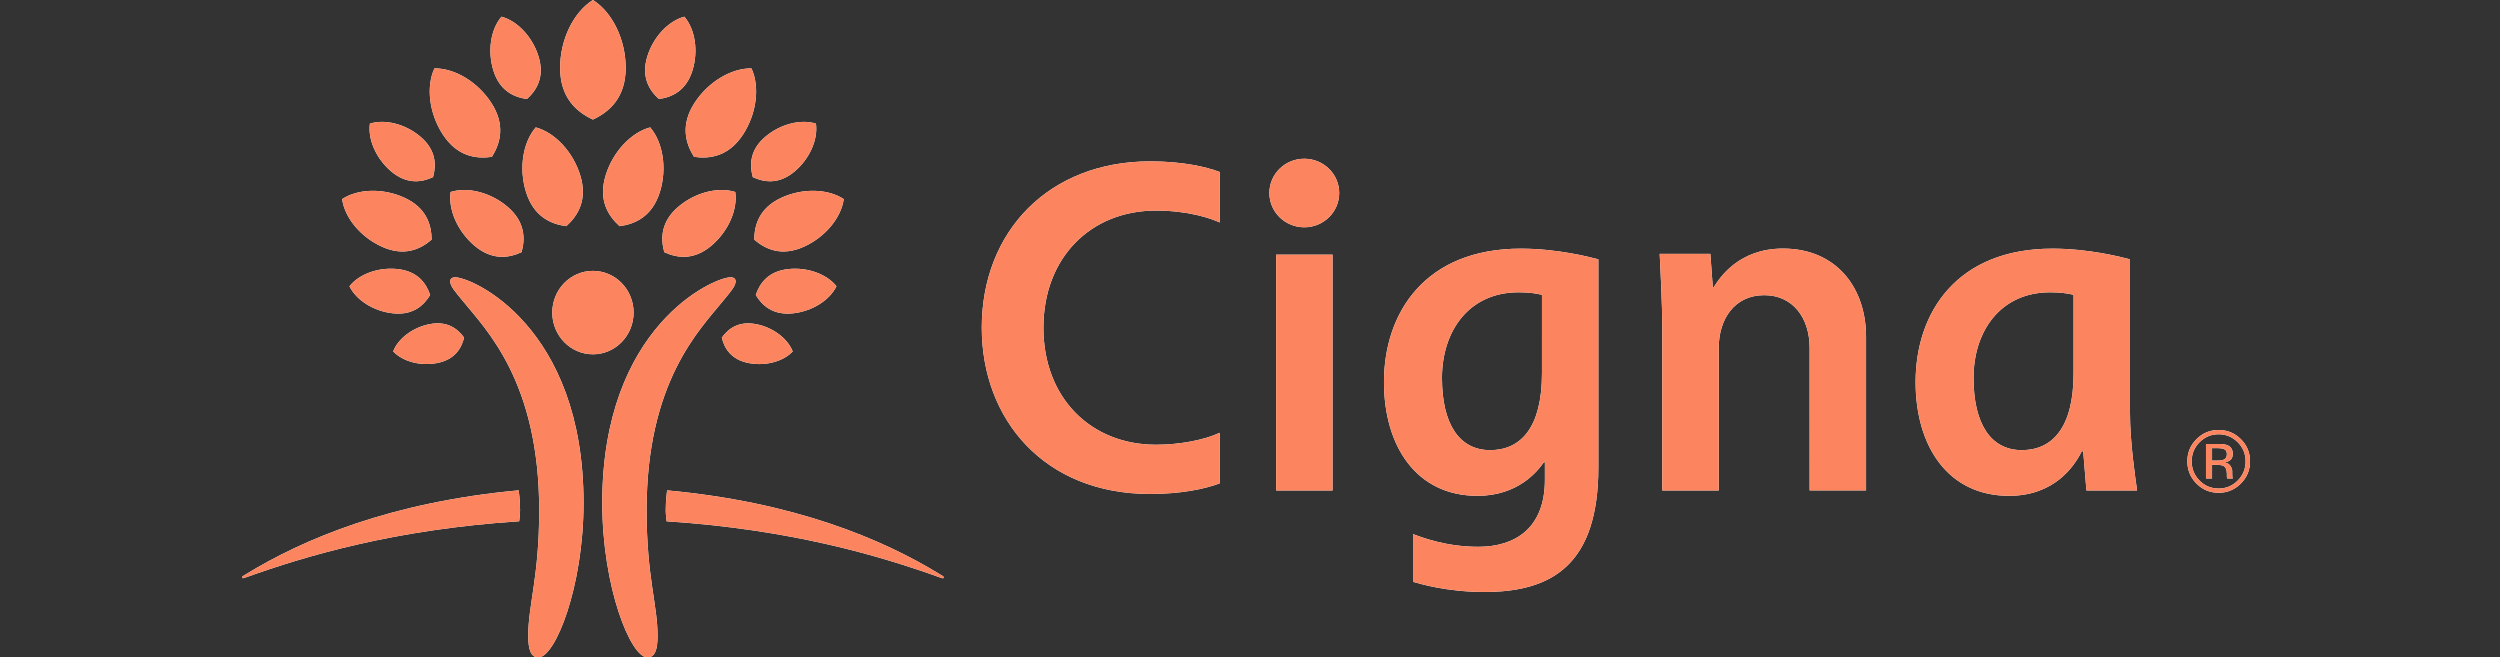 <?xml version="1.0" encoding="utf-8"?>
<!-- Generator: Adobe Illustrator 25.3.1, SVG Export Plug-In . SVG Version: 6.00 Build 0)  -->
<svg version="1.1" id="Layer_1" xmlns="http://www.w3.org/2000/svg" xmlns:xlink="http://www.w3.org/1999/xlink" x="0px" y="0px"
	 viewBox="0 0 6474.1 1702.5" style="enable-background:new 0 0 6474.1 1702.5;" xml:space="preserve">
<rect x="0" y="0" width="6474.1" height="1702.5" fill="#333333" stroke="none"/>
<style type="text/css">
	.st0{fill-rule:evenodd;clip-rule:evenodd;fill:#FFFFFF;}
	.st1{fill:#FC855F;}
	.st2{fill:#FFFFFF;}
</style>
<g>
	<g>
		<path class="st2" d="M1905,728.3c0,13.1-13.7,27.7-31.9,50.1c-61.4,75.7-198.6,210.1-198.6,543.3c0,172.5,28.4,244.2,28.4,325
			c0,36.7-7.3,55.8-26.4,55.8c-43.4,0-116.9-182-116.9-400.3c0-456.9,288.1-584.1,332.6-584.1C1901.2,718.1,1905,722.9,1905,728.3
			 M1178.6,718.1c44.5,0,332.6,127.2,332.6,584.1c0,218.3-73.5,400.3-116.9,400.3c-19.1,0-26.4-19.1-26.4-55.8
			c0-80.8,28.4-152.4,28.4-325c0-333.2-137.2-467.6-198.6-543.3c-18.2-22.4-31.9-37-31.9-50.1
			C1165.9,722.9,1169.7,718.1,1178.6,718.1z"/>
		<path class="st2" d="M1430.2,809.5c0,59.6,47.1,108,105.3,108c58.1,0,105.3-48.4,105.3-108c0-59.7-47.2-108-105.3-108
			C1477.3,701.5,1430.2,749.8,1430.2,809.5"/>
		<path class="st2" d="M2435.2,1488c-149.7-92.1-377.5-187.7-707.7-218.1c-0.6,4-3.5,28.4-3.5,51.8c0,11,1.9,25.3,2.3,28.3
			c322.1,21,551.7,89.3,707.2,145.1c3.1,1.1,6.1,2.4,7.7,2.4c1.7,0,2.6-1.1,2.6-2.4C2443.9,1492.5,2441.3,1491.6,2435.2,1488
			 M1706.4,256.4c-25.3-22.8-46.4-57.2-30.1-110.2c15.6-50.6,54.5-91.8,95.9-103c27.9,32.5,36.7,88.5,21.1,139.1
			C1777,235.3,1740.1,251.8,1706.4,256.4z M1949.5,458.7c-8.7-31.5-8-70.3,32.6-104.7c38.9-32.9,91.6-46.2,130.9-33.8
			c5.7,40.7-16,90.6-54.9,123.5C2017.5,478.1,1979.1,472.4,1949.5,458.7z M1957.2,763.9c10.3-30.3,32.1-61.4,84.1-67.1
			c49.5-5.4,99.8,12.9,124.8,44.5c-17.7,36.2-62.8,64.7-112.3,70.1C2001.8,817,1973.7,791.4,1957.2,763.9z M1869.2,874.4
			c16.7-23.1,43.4-43.8,89.1-34.9c43.6,8.4,81.4,37.1,94.5,70.6c-24.6,26.1-70.5,38.5-114,30.1
			C1893.1,931.3,1876,902.1,1869.2,874.4z M1604.6,585.7c-30.4-27.3-55.7-68.6-36-132.1c18.8-60.7,65.4-110.3,115.1-123.7
			c33.4,39.1,44,106.3,25.3,167C1689.2,560.5,1645,580.3,1604.6,585.7z M1720.2,653c-9.7-35.4-9-79,36.7-117.8
			c43.6-36.9,103-51.9,147.2-38c6.5,45.8-18.1,101.9-61.7,138.9C1796.7,674.8,1753.5,668.4,1720.2,653z M1797.3,406.2
			c-22.2-35.2-35.6-82.8,1.4-139.8c35.3-54.4,94.9-89.9,147.3-89.3c22,47.6,13.7,116.5-21.6,170.9
			C1887.4,405,1838.5,412.1,1797.3,406.2z M1953.2,620.5c0.4-38.7,13.8-82.8,71.4-108.9c55-24.9,119.6-22.8,160.4,4
			c-6.7,48.4-47.9,98.3-102.9,123.2C2024.4,664.9,1982.6,645.9,1953.2,620.5z M1450.5,175.8c0-73.4,34.6-144,84.9-175.8
			c50.3,31.7,84.9,102.3,84.9,175.8c0,77-42.1,113.9-84.9,133.8C1492.6,289.7,1450.5,252.7,1450.5,175.8z M627,1495
			c0,1.4,0.9,2.4,2.7,2.4c1.5,0,4.5-1.4,7.6-2.4c155.5-55.8,385.1-124.1,707.2-145.1c0.4-2.9,2.3-17.2,2.3-28.3
			c0-23.3-2.8-47.7-3.5-51.8c-330.2,30.3-558,126-707.7,218.1C629.7,1491.6,627,1492.5,627,1495z M1277.6,182.3
			c-15.6-50.6-6.8-106.6,21.1-139.1c41.4,11.2,80.2,52.4,95.9,103c16.4,53-4.8,87.4-30,110.2C1330.9,251.8,1294,235.3,1277.6,182.3z
			 M1012.8,443.7c-38.8-33-60.6-82.8-54.9-123.5c39.3-12.4,92.1,0.9,130.9,33.8c40.6,34.5,41.3,73.2,32.6,104.7
			C1091.8,472.4,1053.5,478.1,1012.8,443.7z M1017.3,811.4c-49.5-5.4-94.6-33.9-112.3-70.1c25-31.6,75.2-49.9,124.8-44.5
			c51.9,5.7,73.8,36.7,84.1,67.1C1097.2,791.4,1069.2,817,1017.3,811.4z M1132.2,940.1c-43.6,8.4-89.4-3.9-114-30.1
			c13-33.5,50.9-62.2,94.5-70.6c45.6-8.8,72.4,11.8,89.1,34.9C1194.9,902.1,1177.9,931.3,1132.2,940.1z M1362.1,496.9
			c-18.8-60.7-8.2-127.9,25.3-167c49.6,13.4,96.3,63,115.1,123.7c19.7,63.6-5.7,104.8-36,132.1
			C1425.9,580.3,1381.7,560.5,1362.1,496.9z M1228.6,636.1c-43.6-37-68.1-93.1-61.7-138.9c44.2-13.9,103.5,1.1,147.1,38
			c45.7,38.8,46.5,82.4,36.7,117.8C1317.5,668.4,1274.3,674.8,1228.6,636.1z M1146.6,348c-35.3-54.4-43.6-123.2-21.6-170.9
			c52.4-0.7,112,34.9,147.3,89.3c37,56.9,23.6,104.6,1.5,139.8C1232.5,412.1,1183.6,405,1146.6,348z M988.9,638.8
			c-55-24.9-96.2-74.8-102.9-123.2c40.7-26.8,105.4-28.9,160.4-4c57.6,26,71,70.1,71.4,108.9C1088.4,645.9,1046.6,664.9,988.9,638.8
			z"/>
		<path class="st2" d="M4304.7,1270.2V847.5c0-56.6-5.3-165.3-6.7-190h131.2l6.3,85.9h2.7c15.3-24.1,64.5-99.7,179-99.7
			c138.3,0,215.2,101.5,215.2,228.2v398.1h-146.1V901.1c0-77.8-43.3-136.7-117.7-136.7c-76.8,0-117.7,62-117.7,136.7v369.1H4304.7
			 M3450.8,659.5h-146.1v610.7h146.1V659.5z M5534.3,1270.2c-4.7-34.2-18.4-124.3-18.4-201.7V671.5c-22.7-5.8-105.7-27.6-201-27.6
			c-247.8,0-354.2,165.9-354.2,345.5c0,165.1,82.9,294.6,242.1,294.6c116.3,0,168.4-75.2,188.2-115.4h3.7c1.5,19,6.8,83.8,8.4,101.6
			H5534.3z M5369.8,967.1c0,140.2-54.9,198.6-134.1,198.6c-80,0-124.9-67.8-124.9-186.8c0-121.5,69.7-221.9,198.3-221.9
			c26.3,0,44.9,2.6,60.7,6.4V967.1z M3158.5,1120.8c-39.7,18.6-103.3,30.9-164.9,30.9c-167.9,0-291.5-120.1-291.5-303.1
			c0-181.8,122.8-303.3,291.5-303.3c83.7,0,143.2,20.4,164.9,30.8V445.3c-36.7-13.7-96.3-27.4-180.3-27.4
			c-260.7,0-435.8,180.1-435.8,430.7c0,236.9,161.2,430.6,435.8,430.6c80.4,0,141.1-12.8,180.3-27.4V1120.8z M4000.7,1197v45.6
			c0,125-76.9,173.4-172.4,173.4c-85.8,0-149.1-25.6-169.1-32.8v123.5c16.3,4.5,86,26.3,185.4,26.3c176.6,0,294.6-72.8,294.6-322.6
			V671.5c-22.7-5.8-105.6-27.6-201-27.6c-247.7,0-354.2,165.9-354.2,345.5c0,165.1,83,294.6,242.2,294.6
			c104.9,0,155.3-63.4,171.8-86.9H4000.7z M3993.1,967.1c0,140.2-54.8,198.6-134.2,198.6c-79.9,0-124.7-67.8-124.7-186.8
			c0-121.5,69.6-221.9,198.2-221.9c26.5,0,45,2.6,60.7,6.4V967.1z M3287.2,499.8c0,49.1,40.5,88.8,90.5,88.8
			c49.9,0,90.4-39.7,90.4-88.8c0-48.9-40.5-88.7-90.4-88.7C3327.7,411,3287.2,450.8,3287.2,499.8z"/>
		<path class="st2" d="M5803,1252.2c-15.9,15.9-35.1,23.9-57.5,23.9c-22.5,0-41.7-8-57.5-23.9c-15.7-15.8-23.6-35.1-23.6-57.7
			c0-22.3,7.9-41.5,23.8-57.3c15.8-15.8,34.9-23.7,57.3-23.7c22.5,0,41.6,7.9,57.5,23.7c15.9,15.8,23.8,34.9,23.8,57.3
			C5826.9,1217.1,5818.9,1236.3,5803,1252.2 M5696.1,1145.2c-13.6,13.6-20.4,30.1-20.4,49.5c0,19.4,6.8,36.1,20.3,49.8
			c13.6,13.8,30.1,20.6,49.5,20.6c19.3,0,35.9-6.9,49.4-20.6c13.6-13.7,20.4-30.4,20.4-49.8c0-19.4-6.8-35.9-20.4-49.5
			c-13.7-13.7-30.2-20.6-49.4-20.6C5726.2,1124.6,5709.7,1131.4,5696.1,1145.2z M5743.9,1149.7c11.1,0,19.2,1.1,24.4,3.3
			c9.2,3.8,13.8,11.3,13.8,22.6c0,8-2.9,13.9-8.7,17.6c-3.1,2-7.4,3.5-12.9,4.4c7,1,12.1,4,15.3,8.7c3.3,4.7,4.9,9.3,4.9,13.9v6.5
			c0,2.1,0.1,4.3,0.2,6.6c0.1,2.4,0.4,3.9,0.8,4.7l0.5,1.1h-14.7c-0.1-0.3-0.2-0.6-0.2-0.9c-0.1-0.3-0.1-0.6-0.2-1l-0.3-2.9v-7.1
			c0-10.3-2.8-17.1-8.4-20.4c-3.4-1.9-9.2-2.9-17.6-2.9h-12.4v35.1h-15.7v-89.2H5743.9z M5761,1163.8c-4-2.2-10.4-3.3-19.1-3.3
			h-13.5v32.3h14.2c6.6,0,11.6-0.7,15-2c6.2-2.5,9.2-7.1,9.2-13.9C5766.9,1170.4,5764.9,1165.9,5761,1163.8z"/>
	</g>
	<g>
		<path class="st1" d="M1905,728.3c0,13.1-13.7,27.7-31.9,50.1c-61.4,75.7-198.6,210.1-198.6,543.3c0,172.5,28.4,244.2,28.4,325
			c0,36.7-7.3,55.8-26.4,55.8c-43.4,0-116.9-182-116.9-400.3c0-456.9,288.1-584.1,332.6-584.1C1901.2,718.1,1905,722.9,1905,728.3
			 M1178.6,718.1c44.5,0,332.6,127.2,332.6,584.1c0,218.3-73.5,400.3-116.9,400.3c-19.1,0-26.4-19.1-26.4-55.8
			c0-80.8,28.4-152.4,28.4-325c0-333.2-137.2-467.6-198.6-543.3c-18.2-22.4-31.9-37-31.9-50.1
			C1165.9,722.9,1169.7,718.1,1178.6,718.1z"/>
		<path class="st1" d="M1430.2,809.5c0,59.6,47.1,108,105.3,108c58.1,0,105.3-48.4,105.3-108c0-59.7-47.2-108-105.3-108
			C1477.3,701.5,1430.2,749.8,1430.2,809.5"/>
		<path class="st1" d="M2435.2,1488c-149.7-92.1-377.5-187.7-707.7-218.1c-0.6,4-3.5,28.4-3.5,51.8c0,11,1.9,25.3,2.3,28.3
			c322.1,21,551.7,89.3,707.2,145.1c3.1,1.1,6.1,2.4,7.7,2.4c1.7,0,2.6-1.1,2.6-2.4C2443.9,1492.5,2441.3,1491.6,2435.2,1488
			 M1706.4,256.4c-25.3-22.8-46.4-57.2-30.1-110.2c15.6-50.6,54.5-91.8,95.9-103c27.9,32.5,36.7,88.5,21.1,139.1
			C1777,235.3,1740.1,251.8,1706.4,256.4z M1949.5,458.7c-8.7-31.5-8-70.3,32.6-104.7c38.9-32.9,91.6-46.2,130.9-33.8
			c5.7,40.7-16,90.6-54.9,123.5C2017.5,478.1,1979.1,472.4,1949.5,458.7z M1957.2,763.9c10.3-30.3,32.1-61.4,84.1-67.1
			c49.5-5.4,99.8,12.9,124.8,44.5c-17.7,36.2-62.8,64.7-112.3,70.1C2001.8,817,1973.7,791.4,1957.2,763.9z M1869.2,874.4
			c16.7-23.1,43.4-43.8,89.1-34.9c43.6,8.4,81.4,37.1,94.5,70.6c-24.6,26.1-70.5,38.5-114,30.1
			C1893.1,931.3,1876,902.1,1869.2,874.4z M1604.6,585.7c-30.4-27.3-55.7-68.6-36-132.1c18.8-60.7,65.4-110.3,115.1-123.7
			c33.4,39.1,44,106.3,25.3,167C1689.2,560.5,1645,580.3,1604.6,585.7z M1720.2,653c-9.7-35.4-9-79,36.7-117.8
			c43.6-36.9,103-51.9,147.2-38c6.5,45.8-18.1,101.9-61.7,138.9C1796.7,674.8,1753.5,668.4,1720.2,653z M1797.3,406.2
			c-22.2-35.2-35.6-82.8,1.4-139.8c35.3-54.4,94.9-89.9,147.3-89.3c22,47.6,13.7,116.5-21.6,170.9
			C1887.4,405,1838.5,412.1,1797.3,406.2z M1953.2,620.5c0.4-38.7,13.8-82.8,71.4-108.9c55-24.9,119.6-22.8,160.4,4
			c-6.7,48.4-47.9,98.3-102.9,123.2C2024.4,664.9,1982.6,645.9,1953.2,620.5z M1450.5,175.8c0-73.4,34.6-144,84.9-175.8
			c50.3,31.7,84.9,102.3,84.9,175.8c0,77-42.1,113.9-84.9,133.8C1492.6,289.7,1450.5,252.7,1450.5,175.8z M627,1495
			c0,1.4,0.9,2.4,2.7,2.4c1.5,0,4.5-1.4,7.6-2.4c155.5-55.8,385.1-124.1,707.2-145.1c0.4-2.9,2.3-17.2,2.3-28.3
			c0-23.3-2.8-47.7-3.5-51.8c-330.2,30.3-558,126-707.7,218.1C629.7,1491.6,627,1492.5,627,1495z M1277.6,182.3
			c-15.6-50.6-6.8-106.6,21.1-139.1c41.4,11.2,80.2,52.4,95.9,103c16.4,53-4.8,87.4-30,110.2C1330.9,251.8,1294,235.3,1277.6,182.3z
			 M1012.8,443.7c-38.8-33-60.6-82.8-54.9-123.5c39.3-12.4,92.1,0.9,130.9,33.8c40.6,34.5,41.3,73.2,32.6,104.7
			C1091.8,472.4,1053.5,478.1,1012.8,443.7z M1017.3,811.4c-49.5-5.4-94.6-33.9-112.3-70.1c25-31.6,75.2-49.9,124.8-44.5
			c51.9,5.7,73.8,36.7,84.1,67.1C1097.2,791.4,1069.2,817,1017.3,811.4z M1132.2,940.1c-43.6,8.4-89.4-3.9-114-30.1
			c13-33.5,50.9-62.2,94.5-70.6c45.6-8.8,72.4,11.8,89.1,34.9C1194.9,902.1,1177.9,931.3,1132.2,940.1z M1362.1,496.9
			c-18.8-60.7-8.2-127.9,25.3-167c49.6,13.4,96.3,63,115.1,123.7c19.7,63.6-5.7,104.8-36,132.1
			C1425.9,580.3,1381.7,560.5,1362.1,496.9z M1228.6,636.1c-43.6-37-68.1-93.1-61.7-138.9c44.2-13.9,103.5,1.1,147.1,38
			c45.7,38.8,46.5,82.4,36.7,117.8C1317.5,668.4,1274.3,674.8,1228.6,636.1z M1146.6,348c-35.3-54.4-43.6-123.2-21.6-170.9
			c52.4-0.7,112,34.9,147.3,89.3c37,56.9,23.6,104.6,1.5,139.8C1232.5,412.1,1183.6,405,1146.6,348z M988.9,638.8
			c-55-24.9-96.2-74.8-102.9-123.2c40.7-26.8,105.4-28.9,160.4-4c57.6,26,71,70.1,71.4,108.9C1088.4,645.9,1046.6,664.9,988.9,638.8
			z"/>
		<path class="st1" d="M4304.7,1270.2V847.5c0-56.6-5.3-165.3-6.7-190h131.2l6.3,85.9h2.7c15.3-24.1,64.5-99.7,179-99.7
			c138.3,0,215.2,101.5,215.2,228.2v398.1h-146.1V901.1c0-77.8-43.3-136.7-117.7-136.7c-76.8,0-117.7,62-117.7,136.7v369.1H4304.7
			 M3450.8,659.5h-146.1v610.7h146.1V659.5z M5534.3,1270.2c-4.7-34.2-18.4-124.3-18.4-201.7V671.5c-22.7-5.8-105.7-27.6-201-27.6
			c-247.8,0-354.2,165.9-354.2,345.5c0,165.1,82.9,294.6,242.1,294.6c116.3,0,168.4-75.2,188.2-115.4h3.7c1.5,19,6.8,83.8,8.4,101.6
			H5534.3z M5369.8,967.1c0,140.2-54.9,198.6-134.1,198.6c-80,0-124.9-67.8-124.9-186.8c0-121.5,69.7-221.9,198.3-221.9
			c26.3,0,44.9,2.6,60.7,6.4V967.1z M3158.5,1120.8c-39.7,18.6-103.3,30.9-164.9,30.9c-167.9,0-291.5-120.1-291.5-303.1
			c0-181.8,122.8-303.3,291.5-303.3c83.7,0,143.2,20.4,164.9,30.8V445.3c-36.7-13.7-96.3-27.4-180.3-27.4
			c-260.7,0-435.8,180.1-435.8,430.7c0,236.9,161.2,430.6,435.8,430.6c80.4,0,141.1-12.8,180.3-27.4V1120.8z M4000.7,1197v45.6
			c0,125-76.9,173.4-172.4,173.4c-85.8,0-149.1-25.6-169.1-32.8v123.5c16.3,4.5,86,26.3,185.4,26.3c176.6,0,294.6-72.8,294.6-322.6
			V671.5c-22.7-5.8-105.6-27.6-201-27.6c-247.7,0-354.2,165.9-354.2,345.5c0,165.1,83,294.6,242.2,294.6
			c104.9,0,155.3-63.4,171.8-86.9H4000.7z M3993.1,967.1c0,140.2-54.8,198.6-134.2,198.6c-79.9,0-124.7-67.8-124.7-186.8
			c0-121.5,69.6-221.9,198.2-221.9c26.5,0,45,2.6,60.7,6.4V967.1z M3287.2,499.8c0,49.1,40.5,88.8,90.5,88.8
			c49.9,0,90.4-39.7,90.4-88.8c0-48.9-40.5-88.7-90.4-88.7C3327.7,411,3287.2,450.8,3287.2,499.8z"/>
		<path class="st1" d="M5803,1252.2c-15.9,15.9-35.1,23.9-57.5,23.9c-22.5,0-41.7-8-57.5-23.9c-15.7-15.8-23.6-35.1-23.6-57.7
			c0-22.3,7.9-41.5,23.8-57.3c15.8-15.8,34.9-23.7,57.3-23.7c22.5,0,41.6,7.9,57.5,23.7c15.9,15.8,23.8,34.9,23.8,57.3
			C5826.9,1217.1,5818.9,1236.3,5803,1252.2 M5696.1,1145.2c-13.6,13.6-20.4,30.1-20.4,49.5c0,19.4,6.8,36.1,20.3,49.8
			c13.6,13.8,30.1,20.6,49.5,20.6c19.3,0,35.9-6.9,49.4-20.6c13.6-13.7,20.4-30.4,20.4-49.8c0-19.4-6.8-35.9-20.4-49.5
			c-13.7-13.7-30.2-20.6-49.4-20.6C5726.2,1124.6,5709.7,1131.4,5696.1,1145.2z M5743.9,1149.7c11.1,0,19.2,1.1,24.4,3.3
			c9.2,3.8,13.8,11.3,13.8,22.6c0,8-2.9,13.9-8.7,17.6c-3.1,2-7.4,3.5-12.9,4.4c7,1,12.1,4,15.3,8.7c3.3,4.7,4.9,9.3,4.9,13.9v6.5
			c0,2.1,0.1,4.3,0.2,6.6c0.1,2.4,0.4,3.9,0.8,4.7l0.5,1.1h-14.7c-0.1-0.3-0.2-0.6-0.2-0.9c-0.1-0.3-0.1-0.6-0.2-1l-0.3-2.9v-7.1
			c0-10.3-2.8-17.1-8.4-20.4c-3.4-1.9-9.2-2.9-17.6-2.9h-12.4v35.1h-15.7v-89.2H5743.9z M5761,1163.8c-4-2.2-10.4-3.3-19.1-3.3
			h-13.5v32.3h14.2c6.6,0,11.6-0.7,15-2c6.2-2.5,9.2-7.1,9.2-13.9C5766.9,1170.4,5764.9,1165.9,5761,1163.8z"/>
	</g>
</g>
</svg>
